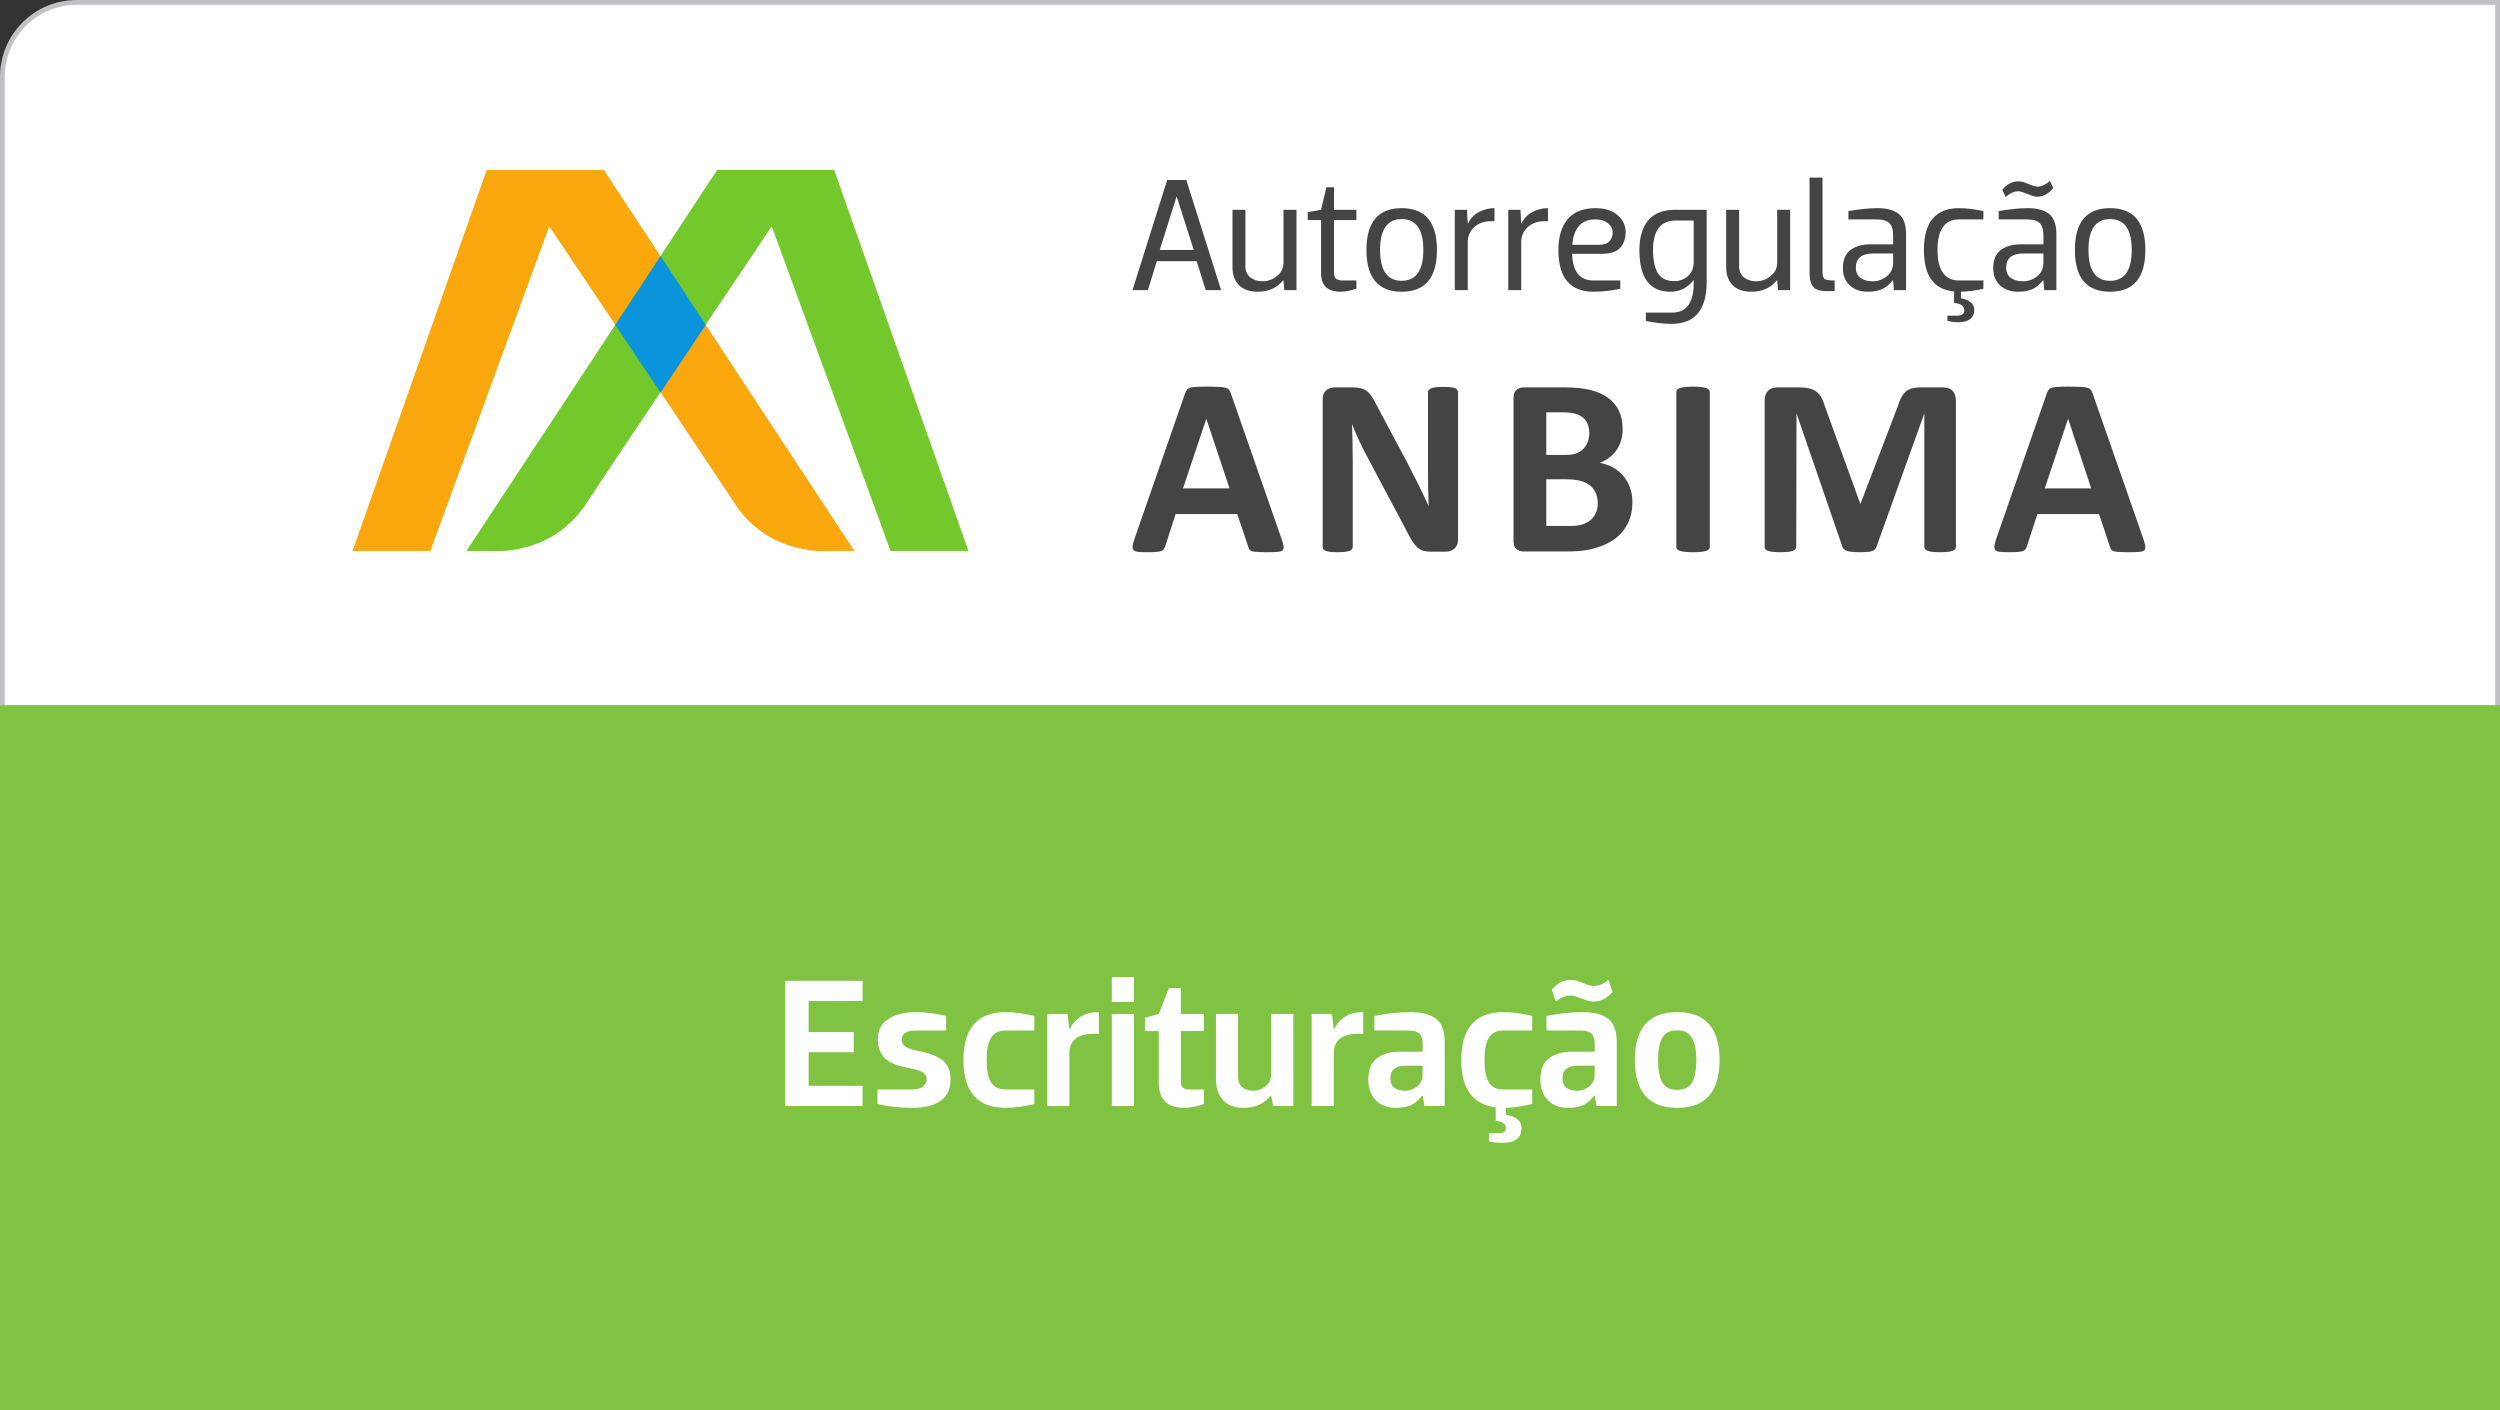 <svg xmlns="http://www.w3.org/2000/svg" width="156" height="88" viewBox="0 0 156 88" fill="none">
  <rect x="0" y="0" width="156" height="88" fill="#333333" stroke="none"/>
  <path d="M0.15 4.789C0.15 2.227 2.227 0.15 4.789 0.15H155.85V83.211C155.85 85.773 153.773 87.85 151.211 87.85H0.15V4.789Z" fill="white"/>
  <path d="M0.15 4.789C0.15 2.227 2.227 0.15 4.789 0.15H155.85V83.211C155.85 85.773 153.773 87.85 151.211 87.85H0.15V4.789Z" stroke="#C2C2C6" stroke-width="0.299"/>
  <rect y="44" width="156" height="44" fill="#80C241"/>
  <path d="M53.827 61.201V62.465H50.46V64.396H53.275V65.66H50.46V67.752H53.827V69.016H49V61.201H53.827Z" fill="white"/>
  <path d="M54.775 64.856C54.775 64.281 54.994 63.856 55.43 63.58C55.867 63.297 56.446 63.155 57.166 63.155C57.733 63.155 58.357 63.235 59.039 63.396V64.304H57.223C56.587 64.304 56.269 64.488 56.269 64.856C56.269 65.017 56.331 65.155 56.453 65.269C56.583 65.384 56.817 65.476 57.154 65.545C57.484 65.607 57.752 65.672 57.959 65.741C58.173 65.802 58.395 65.898 58.625 66.028C58.855 66.158 59.028 66.335 59.142 66.557C59.257 66.779 59.315 67.043 59.315 67.35C59.315 67.963 59.1 68.415 58.671 68.706C58.25 68.989 57.679 69.131 56.959 69.131C56.162 69.131 55.426 69.051 54.752 68.89V67.982H56.89C57.219 67.982 57.457 67.917 57.602 67.786C57.748 67.656 57.821 67.511 57.821 67.35C57.821 67.189 57.76 67.059 57.637 66.959C57.514 66.852 57.281 66.764 56.936 66.695C56.668 66.641 56.449 66.595 56.281 66.557C56.12 66.518 55.932 66.453 55.718 66.361C55.503 66.262 55.334 66.154 55.212 66.04C55.097 65.917 54.994 65.756 54.902 65.557C54.817 65.358 54.775 65.124 54.775 64.856Z" fill="white"/>
  <path d="M62.76 69.131C60.998 69.131 60.117 68.135 60.117 66.143C60.117 64.151 60.998 63.155 62.76 63.155C63.266 63.155 63.86 63.235 64.542 63.396V64.304H62.76C62.316 64.304 62.006 64.461 61.83 64.775C61.653 65.082 61.565 65.538 61.565 66.143C61.565 66.748 61.653 67.208 61.83 67.522C62.006 67.829 62.316 67.982 62.76 67.982H64.542V68.89C63.86 69.051 63.266 69.131 62.76 69.131Z" fill="white"/>
  <path d="M66.729 69.016H65.35V63.27H66.614L66.729 64.224H66.752C67.097 63.511 67.702 63.155 68.568 63.155V64.511H68.223C67.725 64.511 67.35 64.618 67.097 64.833C66.852 65.047 66.729 65.331 66.729 65.683V69.016Z" fill="white"/>
  <path d="M69.379 63.27H70.758V69.016H69.379V63.27ZM69.379 60.971H70.758V62.523H69.379V60.971Z" fill="white"/>
  <path d="M73.916 69.131C72.843 69.131 72.307 68.614 72.307 67.58V64.339H71.445V63.5L72.307 63.27L72.939 61.661H73.686V63.27H75.122V64.339H73.686V67.465C73.686 67.656 73.728 67.79 73.812 67.867C73.904 67.944 74.053 67.982 74.26 67.982H75.122V68.89C74.663 69.051 74.26 69.131 73.916 69.131Z" fill="white"/>
  <path d="M79.325 63.27H80.704V69.016H79.44L79.325 68.361H79.302C78.889 68.874 78.322 69.131 77.601 69.131C77.034 69.131 76.605 68.97 76.314 68.648C76.023 68.327 75.877 67.894 75.877 67.35V63.27H77.257V67.235C77.257 67.503 77.349 67.71 77.532 67.855C77.716 67.993 77.939 68.062 78.199 68.062C78.475 68.062 78.731 67.97 78.969 67.786C79.207 67.595 79.325 67.334 79.325 67.005V63.27Z" fill="white"/>
  <path d="M83.228 69.016H81.848V63.27H83.113L83.228 64.224H83.251C83.595 63.511 84.201 63.155 85.066 63.155V64.511H84.722C84.224 64.511 83.848 64.618 83.595 64.833C83.35 65.047 83.228 65.331 83.228 65.683V69.016Z" fill="white"/>
  <path d="M87.828 64.304H85.76V63.396C86.587 63.235 87.323 63.155 87.966 63.155C88.709 63.155 89.257 63.293 89.61 63.569C89.97 63.844 90.15 64.342 90.15 65.063V69.016H88.886L88.771 68.361H88.748C88.525 68.652 88.288 68.855 88.035 68.97C87.782 69.078 87.472 69.131 87.104 69.131C86.568 69.131 86.146 68.97 85.84 68.648C85.534 68.319 85.38 67.897 85.38 67.384C85.38 66.748 85.564 66.296 85.932 66.028C86.3 65.76 86.763 65.626 87.323 65.626H88.771V65.12C88.771 64.837 88.702 64.63 88.564 64.499C88.433 64.369 88.188 64.304 87.828 64.304ZM88.771 67.005V66.499H87.702C87.073 66.499 86.759 66.764 86.759 67.292C86.759 67.553 86.844 67.748 87.012 67.878C87.189 68.001 87.411 68.062 87.679 68.062C87.947 68.062 88.196 67.974 88.426 67.798C88.656 67.614 88.771 67.35 88.771 67.005Z" fill="white"/>
  <path d="M93.333 69.936V69.097C91.9 68.928 91.184 67.944 91.184 66.143C91.184 64.151 92.065 63.155 93.827 63.155C94.333 63.155 94.926 63.235 95.608 63.396V64.304H93.827C93.382 64.304 93.072 64.461 92.896 64.775C92.72 65.082 92.632 65.538 92.632 66.143C92.632 66.748 92.72 67.208 92.896 67.522C93.072 67.829 93.382 67.982 93.827 67.982H95.608V68.89C94.926 69.043 94.379 69.123 93.965 69.131V69.568C94.21 69.591 94.432 69.667 94.631 69.798C94.838 69.936 94.942 70.135 94.942 70.395C94.942 71.008 94.54 71.315 93.735 71.315C93.436 71.315 93.16 71.284 92.907 71.223V70.717H93.505C93.812 70.717 93.965 70.61 93.965 70.395C93.965 70.135 93.754 69.982 93.333 69.936Z" fill="white"/>
  <path d="M98.567 64.304H96.498V63.396C97.326 63.235 98.061 63.155 98.705 63.155C99.448 63.155 99.996 63.293 100.348 63.569C100.708 63.844 100.888 64.342 100.888 65.063V69.016H99.624L99.509 68.361H99.486C99.264 68.652 99.027 68.855 98.774 68.97C98.521 69.078 98.211 69.131 97.843 69.131C97.306 69.131 96.885 68.97 96.579 68.648C96.272 68.319 96.119 67.897 96.119 67.384C96.119 66.748 96.303 66.296 96.671 66.028C97.038 65.76 97.502 65.626 98.061 65.626H99.509V65.12C99.509 64.837 99.44 64.63 99.302 64.499C99.172 64.369 98.927 64.304 98.567 64.304ZM99.509 67.005V66.499H98.441C97.812 66.499 97.498 66.764 97.498 67.292C97.498 67.553 97.582 67.748 97.751 67.878C97.927 68.001 98.149 68.062 98.418 68.062C98.686 68.062 98.935 67.974 99.165 67.798C99.394 67.614 99.509 67.35 99.509 67.005ZM99.417 62.5C99.264 62.5 99.027 62.438 98.705 62.316C98.383 62.186 98.161 62.12 98.038 62.12C97.686 62.12 97.368 62.247 97.084 62.5L96.832 61.753C97.169 61.347 97.571 61.144 98.038 61.144C98.222 61.144 98.467 61.209 98.774 61.339C99.08 61.462 99.295 61.523 99.417 61.523C99.762 61.523 100.076 61.396 100.36 61.144L100.624 61.891C100.287 62.297 99.885 62.5 99.417 62.5Z" fill="white"/>
  <path d="M104.658 64.293C104.213 64.293 103.903 64.45 103.727 64.764C103.55 65.078 103.462 65.538 103.462 66.143C103.462 66.756 103.55 67.219 103.727 67.534C103.903 67.848 104.213 68.005 104.658 68.005C105.102 68.005 105.412 67.848 105.588 67.534C105.765 67.212 105.853 66.748 105.853 66.143C105.853 65.538 105.761 65.078 105.577 64.764C105.401 64.45 105.094 64.293 104.658 64.293ZM107.301 66.143C107.301 68.135 106.42 69.131 104.658 69.131C102.895 69.131 102.014 68.135 102.014 66.143C102.014 64.151 102.895 63.155 104.658 63.155C106.42 63.155 107.301 64.151 107.301 66.143Z" fill="white"/>
  <path d="M127.591 30.476L129.049 26.129L130.494 30.476H127.591ZM129.071 24.125C128.8 24.125 128.587 24.132 128.42 24.141C128.259 24.146 128.129 24.164 128.034 24.196C127.944 24.223 127.877 24.264 127.837 24.324C127.795 24.375 127.758 24.447 127.725 24.537L124.567 33.617C124.505 33.806 124.466 33.952 124.452 34.062C124.436 34.173 124.452 34.261 124.505 34.323C124.558 34.382 124.653 34.417 124.791 34.435C124.927 34.45 125.116 34.458 125.361 34.458C125.587 34.458 125.77 34.453 125.906 34.441C126.047 34.431 126.158 34.414 126.23 34.387C126.309 34.356 126.364 34.316 126.396 34.267C126.433 34.214 126.461 34.151 126.484 34.078L127.131 32.076H130.98L131.666 34.133C131.688 34.203 131.716 34.257 131.746 34.3C131.777 34.343 131.832 34.376 131.913 34.402C131.99 34.426 132.104 34.436 132.253 34.441C132.405 34.453 132.618 34.458 132.884 34.458C133.145 34.458 133.348 34.45 133.493 34.435C133.642 34.426 133.747 34.392 133.802 34.34C133.862 34.281 133.882 34.196 133.866 34.087C133.852 33.975 133.811 33.824 133.749 33.636L130.583 24.559C130.55 24.458 130.512 24.381 130.464 24.324C130.42 24.264 130.348 24.223 130.243 24.196C130.142 24.164 129.998 24.146 129.814 24.141C129.631 24.132 129.382 24.125 129.071 24.125ZM121.225 24.173H119.825C119.629 24.173 119.46 24.195 119.31 24.236C119.163 24.272 119.032 24.34 118.924 24.434C118.816 24.531 118.72 24.652 118.638 24.804C118.558 24.959 118.482 25.146 118.417 25.368L116.088 31.45L113.873 25.351C113.808 25.13 113.735 24.945 113.651 24.797C113.567 24.647 113.461 24.524 113.334 24.434C113.208 24.34 113.058 24.272 112.884 24.236C112.71 24.195 112.5 24.173 112.259 24.173H110.897C110.661 24.173 110.469 24.245 110.328 24.386C110.186 24.531 110.114 24.735 110.114 25.003V34.126C110.114 34.178 110.127 34.226 110.151 34.267C110.186 34.311 110.239 34.346 110.311 34.371C110.392 34.399 110.493 34.417 110.619 34.435C110.746 34.45 110.907 34.458 111.094 34.458C111.291 34.458 111.448 34.45 111.569 34.435C111.695 34.417 111.799 34.399 111.877 34.371C111.955 34.346 112.01 34.311 112.037 34.267C112.066 34.226 112.086 34.178 112.086 34.126L112.102 25.794L114.965 34.117C114.982 34.177 115.013 34.226 115.06 34.267C115.107 34.311 115.171 34.348 115.25 34.379C115.333 34.406 115.441 34.426 115.566 34.435C115.691 34.45 115.844 34.458 116.026 34.458C116.205 34.458 116.357 34.453 116.484 34.441C116.611 34.436 116.715 34.422 116.791 34.395C116.878 34.369 116.944 34.334 116.992 34.29C117.037 34.245 117.071 34.188 117.093 34.117L120.078 25.794V34.126C120.078 34.178 120.095 34.226 120.124 34.267C120.157 34.311 120.208 34.346 120.283 34.371C120.358 34.399 120.455 34.417 120.583 34.435C120.71 34.45 120.869 34.458 121.057 34.458C121.253 34.458 121.414 34.45 121.54 34.435C121.667 34.417 121.767 34.399 121.842 34.371C121.919 34.346 121.975 34.311 122.001 34.267C122.035 34.226 122.05 34.178 122.05 34.126V25.003C122.047 24.871 122.027 24.757 121.992 24.656C121.96 24.55 121.911 24.462 121.842 24.393C121.779 24.321 121.695 24.264 121.59 24.229C121.488 24.192 121.367 24.173 121.225 24.173ZM105.647 24.125C105.445 24.125 105.281 24.134 105.148 24.15C105.018 24.164 104.906 24.187 104.824 24.21C104.743 24.238 104.687 24.272 104.648 24.314C104.618 24.357 104.603 24.403 104.603 24.458V34.126C104.603 34.178 104.618 34.226 104.648 34.267C104.687 34.311 104.743 34.346 104.824 34.371C104.905 34.399 105.007 34.417 105.14 34.435C105.277 34.45 105.445 34.458 105.647 34.458C105.852 34.458 106.022 34.45 106.153 34.435C106.284 34.417 106.391 34.399 106.47 34.371C106.55 34.346 106.606 34.311 106.636 34.267C106.675 34.226 106.692 34.178 106.692 34.126V24.458C106.692 24.403 106.675 24.357 106.636 24.314C106.606 24.272 106.55 24.238 106.47 24.21C106.391 24.187 106.285 24.164 106.153 24.15C106.022 24.134 105.852 24.125 105.647 24.125ZM96.488 32.82V29.908H97.722C98.103 29.908 98.413 29.945 98.649 30.012C98.884 30.08 99.081 30.177 99.236 30.303C99.386 30.433 99.501 30.59 99.581 30.779C99.661 30.963 99.7 31.172 99.7 31.411C99.7 31.639 99.659 31.841 99.573 32.021C99.496 32.194 99.383 32.342 99.236 32.465C99.091 32.58 98.919 32.669 98.718 32.733C98.525 32.79 98.283 32.82 97.992 32.82H96.488ZM96.488 28.389V25.731H97.541C97.862 25.731 98.119 25.76 98.308 25.819C98.504 25.874 98.662 25.96 98.791 26.073C98.918 26.177 99.013 26.311 99.076 26.474C99.138 26.637 99.172 26.822 99.172 27.029C99.172 27.212 99.142 27.39 99.082 27.559C99.025 27.721 98.937 27.869 98.815 27.994C98.699 28.117 98.551 28.212 98.371 28.286C98.191 28.355 97.953 28.389 97.65 28.389H96.488ZM97.635 24.173H95.061C94.888 24.173 94.741 24.227 94.62 24.331C94.505 24.431 94.444 24.596 94.444 24.829V33.755C94.444 33.985 94.505 34.156 94.62 34.261C94.741 34.362 94.888 34.411 95.061 34.411H97.786C98.194 34.411 98.57 34.387 98.903 34.34C99.24 34.288 99.557 34.206 99.85 34.101C100.148 33.997 100.416 33.86 100.659 33.699C100.905 33.535 101.118 33.34 101.291 33.114C101.471 32.886 101.61 32.626 101.71 32.331C101.809 32.036 101.862 31.706 101.862 31.341C101.862 30.992 101.808 30.68 101.702 30.398C101.598 30.119 101.453 29.878 101.268 29.67C101.088 29.462 100.874 29.289 100.625 29.155C100.382 29.027 100.116 28.932 99.826 28.881C100.053 28.796 100.254 28.685 100.427 28.546C100.608 28.412 100.759 28.253 100.88 28.073C101.002 27.894 101.095 27.696 101.157 27.481C101.221 27.258 101.252 27.025 101.252 26.776C101.252 26.334 101.174 25.948 101.014 25.62C100.855 25.295 100.625 25.025 100.326 24.812C100.031 24.596 99.665 24.437 99.227 24.331C98.795 24.227 98.263 24.173 97.635 24.173ZM90.072 24.141C89.88 24.141 89.726 24.15 89.604 24.164C89.486 24.176 89.385 24.196 89.312 24.229C89.236 24.261 89.184 24.297 89.155 24.34C89.123 24.381 89.106 24.43 89.106 24.479V29.284C89.106 29.649 89.109 30.03 89.115 30.433C89.123 30.832 89.14 31.218 89.146 31.585C89.05 31.376 88.954 31.165 88.854 30.955L88.544 30.313C88.441 30.091 88.327 29.871 88.209 29.655L87.874 28.981L85.876 25.241C85.776 25.037 85.68 24.865 85.585 24.728C85.492 24.585 85.384 24.474 85.276 24.393C85.17 24.314 85.049 24.261 84.91 24.229C84.774 24.192 84.607 24.173 84.406 24.173H83.289C83.077 24.173 82.897 24.236 82.75 24.361C82.609 24.483 82.536 24.668 82.536 24.918V34.117C82.536 34.172 82.549 34.218 82.575 34.261C82.603 34.304 82.651 34.34 82.719 34.371C82.79 34.399 82.884 34.417 83.004 34.435C83.128 34.45 83.278 34.458 83.462 34.458C83.654 34.458 83.808 34.45 83.929 34.435C84.052 34.417 84.146 34.399 84.216 34.371C84.288 34.34 84.339 34.304 84.366 34.261C84.397 34.218 84.412 34.172 84.412 34.117V28.762C84.412 28.361 84.407 27.972 84.397 27.596C84.386 27.218 84.371 26.84 84.366 26.459C84.487 26.77 84.623 27.092 84.777 27.425C84.93 27.753 85.079 28.059 85.229 28.342L87.775 33.129C87.91 33.392 88.028 33.61 88.133 33.778C88.237 33.943 88.347 34.073 88.456 34.173C88.574 34.269 88.697 34.334 88.829 34.371C88.967 34.406 89.127 34.426 89.312 34.426H90.199C90.299 34.426 90.395 34.414 90.492 34.387C90.593 34.356 90.677 34.307 90.745 34.245C90.817 34.182 90.875 34.101 90.919 34.006C90.962 33.913 90.981 33.806 90.981 33.682V24.479C90.981 24.43 90.969 24.381 90.944 24.34C90.917 24.297 90.868 24.261 90.801 24.229C90.734 24.196 90.645 24.176 90.525 24.164C90.402 24.15 90.252 24.141 90.072 24.141ZM73.819 30.476L75.274 26.129L76.723 30.476H73.819ZM75.299 24.125C75.03 24.125 74.812 24.132 74.649 24.141C74.484 24.146 74.355 24.164 74.262 24.196C74.172 24.223 74.106 24.264 74.061 24.324C74.021 24.375 73.986 24.447 73.953 24.537L70.795 33.617C70.731 33.806 70.692 33.952 70.675 34.062C70.66 34.173 70.678 34.261 70.731 34.323C70.784 34.382 70.88 34.417 71.016 34.435C71.151 34.45 71.343 34.458 71.586 34.458C71.812 34.458 71.995 34.453 72.131 34.441C72.276 34.431 72.383 34.414 72.457 34.387C72.535 34.356 72.591 34.316 72.623 34.267C72.66 34.214 72.69 34.151 72.712 34.078L73.359 32.076H77.206L77.895 34.133C77.913 34.203 77.941 34.257 77.973 34.3C78.005 34.343 78.061 34.376 78.14 34.402C78.216 34.426 78.332 34.436 78.478 34.441C78.632 34.453 78.842 34.458 79.112 34.458C79.37 34.458 79.575 34.45 79.722 34.435C79.869 34.426 79.972 34.392 80.031 34.34C80.087 34.281 80.111 34.196 80.093 34.087C80.078 33.975 80.037 33.824 79.973 33.636L76.809 24.559C76.777 24.458 76.737 24.381 76.692 24.324C76.648 24.264 76.576 24.223 76.468 24.196C76.369 24.164 76.226 24.146 76.041 24.141C75.86 24.132 75.608 24.125 75.299 24.125Z" fill="#444444"/>
  <path d="M74.025 11.234L76.198 18.104H75.238L74.672 16.299H72.185L71.629 18.104H70.668L72.832 11.234H74.025ZM73.418 12.267L72.367 15.597H74.49L73.428 12.267H73.418Z" fill="#444444"/>
  <path d="M80.091 13.09H80.9V18.104H80.142L80.091 17.492H80.071C79.687 17.966 79.154 18.204 78.474 18.204C77.975 18.204 77.587 18.067 77.311 17.793C77.041 17.512 76.907 17.141 76.907 16.68V13.09H77.715V16.629C77.715 16.917 77.817 17.144 78.019 17.311C78.221 17.472 78.477 17.552 78.787 17.552C79.111 17.552 79.407 17.445 79.677 17.231C79.953 17.017 80.091 16.733 80.091 16.379V13.09Z" fill="#444444"/>
  <path d="M83.647 18.204C82.838 18.204 82.434 17.813 82.434 17.031V13.731H81.605V13.24L82.434 13.09L82.767 11.686H83.242V13.09H84.638V13.731H83.242V16.98C83.242 17.181 83.283 17.318 83.364 17.392C83.451 17.465 83.596 17.502 83.799 17.502H84.638V18.023C84.233 18.144 83.903 18.204 83.647 18.204Z" fill="#444444"/>
  <path d="M87.461 13.671C86.565 13.671 86.117 14.313 86.117 15.597C86.117 16.88 86.565 17.522 87.461 17.522C88.365 17.522 88.816 16.88 88.816 15.597C88.816 14.313 88.365 13.671 87.461 13.671ZM87.461 18.204C85.999 18.204 85.267 17.335 85.267 15.597C85.267 13.858 85.999 12.989 87.461 12.989C88.931 12.989 89.665 13.858 89.665 15.597C89.665 17.335 88.931 18.204 87.461 18.204Z" fill="#444444"/>
  <path d="M91.588 18.104H90.779V13.09H91.537L91.588 13.932H91.608C91.763 13.618 91.989 13.384 92.286 13.23C92.589 13.069 92.912 12.989 93.256 12.989V13.802H93.054C92.609 13.802 92.252 13.929 91.982 14.183C91.719 14.43 91.588 14.734 91.588 15.095V18.104Z" fill="#444444"/>
  <path d="M94.925 18.104H94.117V13.09H94.875L94.925 13.932H94.945C95.101 13.618 95.326 13.384 95.623 13.23C95.926 13.069 96.25 12.989 96.594 12.989V13.802H96.391C95.947 13.802 95.589 13.929 95.32 14.183C95.057 14.43 94.925 14.734 94.925 15.095V18.104Z" fill="#444444"/>
  <path d="M99.964 15.837H98.103C98.13 16.947 98.575 17.502 99.438 17.502H101.106V18.023C100.52 18.144 99.964 18.204 99.438 18.204C97.975 18.204 97.244 17.335 97.244 15.597C97.244 14.788 97.433 14.152 97.81 13.691C98.195 13.223 98.778 12.989 99.559 12.989C100.153 12.989 100.614 13.136 100.945 13.431C101.275 13.725 101.44 14.072 101.44 14.473C101.44 14.868 101.329 15.195 101.106 15.456C100.884 15.71 100.503 15.837 99.964 15.837ZM99.539 13.691C99.088 13.691 98.744 13.835 98.508 14.123C98.279 14.41 98.147 14.794 98.114 15.276H99.762C100.072 15.276 100.294 15.202 100.429 15.055C100.564 14.901 100.631 14.717 100.631 14.504C100.631 14.283 100.533 14.092 100.338 13.932C100.142 13.771 99.876 13.691 99.539 13.691Z" fill="#444444"/>
  <path d="M105.686 17.682V17.492H105.666C105.302 17.966 104.824 18.204 104.231 18.204C102.943 18.204 102.299 17.338 102.299 15.607C102.299 14.811 102.481 14.193 102.845 13.751C103.216 13.31 103.779 13.09 104.534 13.09H106.495V17.602C106.495 19.34 105.761 20.209 104.291 20.209C103.833 20.209 103.304 20.149 102.704 20.029V19.508H104.332C105.235 19.508 105.686 18.899 105.686 17.682ZM105.686 16.359V13.761H104.574C103.624 13.761 103.149 14.377 103.149 15.607C103.149 16.215 103.246 16.69 103.442 17.031C103.637 17.372 103.985 17.542 104.483 17.542C104.8 17.542 105.08 17.438 105.322 17.231C105.565 17.017 105.686 16.726 105.686 16.359Z" fill="#444444"/>
  <path d="M110.897 13.09H111.706V18.104H110.948L110.897 17.492H110.877C110.493 17.966 109.961 18.204 109.28 18.204C108.781 18.204 108.393 18.067 108.117 17.793C107.847 17.512 107.713 17.141 107.713 16.68V13.09H108.521V16.629C108.521 16.917 108.623 17.144 108.825 17.311C109.027 17.472 109.283 17.552 109.593 17.552C109.917 17.552 110.213 17.445 110.483 17.231C110.759 17.017 110.897 16.733 110.897 16.379V13.09Z" fill="#444444"/>
  <path d="M112.916 16.98V11.084H113.725V16.98C113.725 17.201 113.769 17.345 113.856 17.412C113.951 17.472 114.16 17.502 114.483 17.502V18.154C113.829 18.201 113.405 18.14 113.209 17.973C113.014 17.799 112.916 17.468 112.916 16.98Z" fill="#444444"/>
  <path d="M117.079 13.691H115.34V13.17C116.048 13.05 116.651 12.989 117.15 12.989C117.75 12.989 118.198 13.113 118.494 13.36C118.791 13.601 118.939 14.022 118.939 14.624V18.104H118.181L118.13 17.492H118.11C117.894 17.759 117.665 17.946 117.423 18.053C117.187 18.154 116.897 18.204 116.553 18.204C116.081 18.204 115.704 18.07 115.421 17.803C115.138 17.535 114.996 17.181 114.996 16.74C114.996 16.218 115.151 15.841 115.461 15.607C115.778 15.366 116.196 15.246 116.715 15.246H118.13V14.664C118.13 14.33 118.056 14.086 117.908 13.932C117.76 13.771 117.483 13.691 117.079 13.691ZM118.13 16.379V15.817H116.897C116.169 15.817 115.805 16.111 115.805 16.7C115.805 16.987 115.903 17.201 116.098 17.341C116.294 17.482 116.55 17.552 116.867 17.552C117.183 17.552 117.473 17.448 117.736 17.241C117.999 17.034 118.13 16.746 118.13 16.379Z" fill="#444444"/>
  <path d="M121.933 18.906V18.184C120.679 18.077 120.052 17.214 120.052 15.597C120.052 13.858 120.784 12.989 122.246 12.989C122.671 12.989 123.177 13.05 123.763 13.17V13.691H122.246C121.35 13.691 120.902 14.326 120.902 15.597C120.902 16.867 121.35 17.502 122.246 17.502H123.763V18.023C123.217 18.137 122.752 18.197 122.368 18.204V18.615C122.577 18.642 122.765 18.715 122.934 18.836C123.109 18.956 123.197 19.123 123.197 19.337C123.197 19.578 123.113 19.765 122.944 19.898C122.775 20.039 122.533 20.109 122.216 20.109C121.967 20.109 121.734 20.079 121.518 20.019V19.698H122.115C122.418 19.698 122.57 19.584 122.57 19.357C122.57 19.09 122.358 18.939 121.933 18.906Z" fill="#444444"/>
  <path d="M126.458 13.691H124.719V13.17C125.427 13.05 126.03 12.989 126.529 12.989C127.129 12.989 127.577 13.113 127.873 13.36C128.17 13.601 128.318 14.022 128.318 14.624V18.104H127.56L127.509 17.492H127.489C127.274 17.759 127.044 17.946 126.802 18.053C126.566 18.154 126.276 18.204 125.932 18.204C125.46 18.204 125.083 18.07 124.8 17.803C124.517 17.535 124.375 17.181 124.375 16.74C124.375 16.218 124.53 15.841 124.84 15.607C125.157 15.366 125.575 15.246 126.094 15.246H127.509V14.664C127.509 14.33 127.435 14.086 127.287 13.932C127.139 13.771 126.862 13.691 126.458 13.691ZM127.509 16.379V15.817H126.276C125.548 15.817 125.184 16.111 125.184 16.7C125.184 16.987 125.282 17.201 125.477 17.341C125.673 17.482 125.929 17.552 126.246 17.552C126.562 17.552 126.852 17.448 127.115 17.241C127.378 17.034 127.509 16.746 127.509 16.379ZM127.115 12.277C126.987 12.277 126.788 12.22 126.519 12.107C126.249 11.993 126.06 11.936 125.952 11.936C125.676 11.936 125.41 12.057 125.154 12.297L124.941 11.846C125.231 11.492 125.568 11.315 125.952 11.315C126.121 11.315 126.33 11.371 126.579 11.485C126.835 11.592 127.014 11.646 127.115 11.646C127.391 11.646 127.658 11.525 127.914 11.284L128.126 11.736C127.823 12.097 127.486 12.277 127.115 12.277Z" fill="#444444"/>
  <path d="M131.666 13.671C130.769 13.671 130.321 14.313 130.321 15.597C130.321 16.88 130.769 17.522 131.666 17.522C132.569 17.522 133.021 16.88 133.021 15.597C133.021 14.313 132.569 13.671 131.666 13.671ZM131.666 18.204C130.203 18.204 129.472 17.335 129.472 15.597C129.472 13.858 130.203 12.989 131.666 12.989C133.135 12.989 133.87 13.858 133.87 15.597C133.87 17.335 133.135 18.204 131.666 18.204Z" fill="#444444"/>
  <path d="M53.314 34.377H51.882C51.882 34.377 48.177 34.791 45.952 31.581C44.904 29.951 34.271 14.121 34.271 14.121L26.855 34.377H22L30.37 10.608H37.679L53.314 34.377Z" fill="#F9A70D"/>
  <path d="M29.109 34.377H30.542C30.542 34.377 34.248 34.791 36.477 31.581C37.527 29.951 48.155 14.121 48.155 14.121L55.573 34.377H60.428L52.054 10.608H44.75L29.109 34.377Z" fill="#73C82C"/>
  <path d="M41.217 24.498L38.393 20.276L41.217 15.983L44.042 20.276L41.217 24.498Z" fill="#0994DC"/>
</svg>